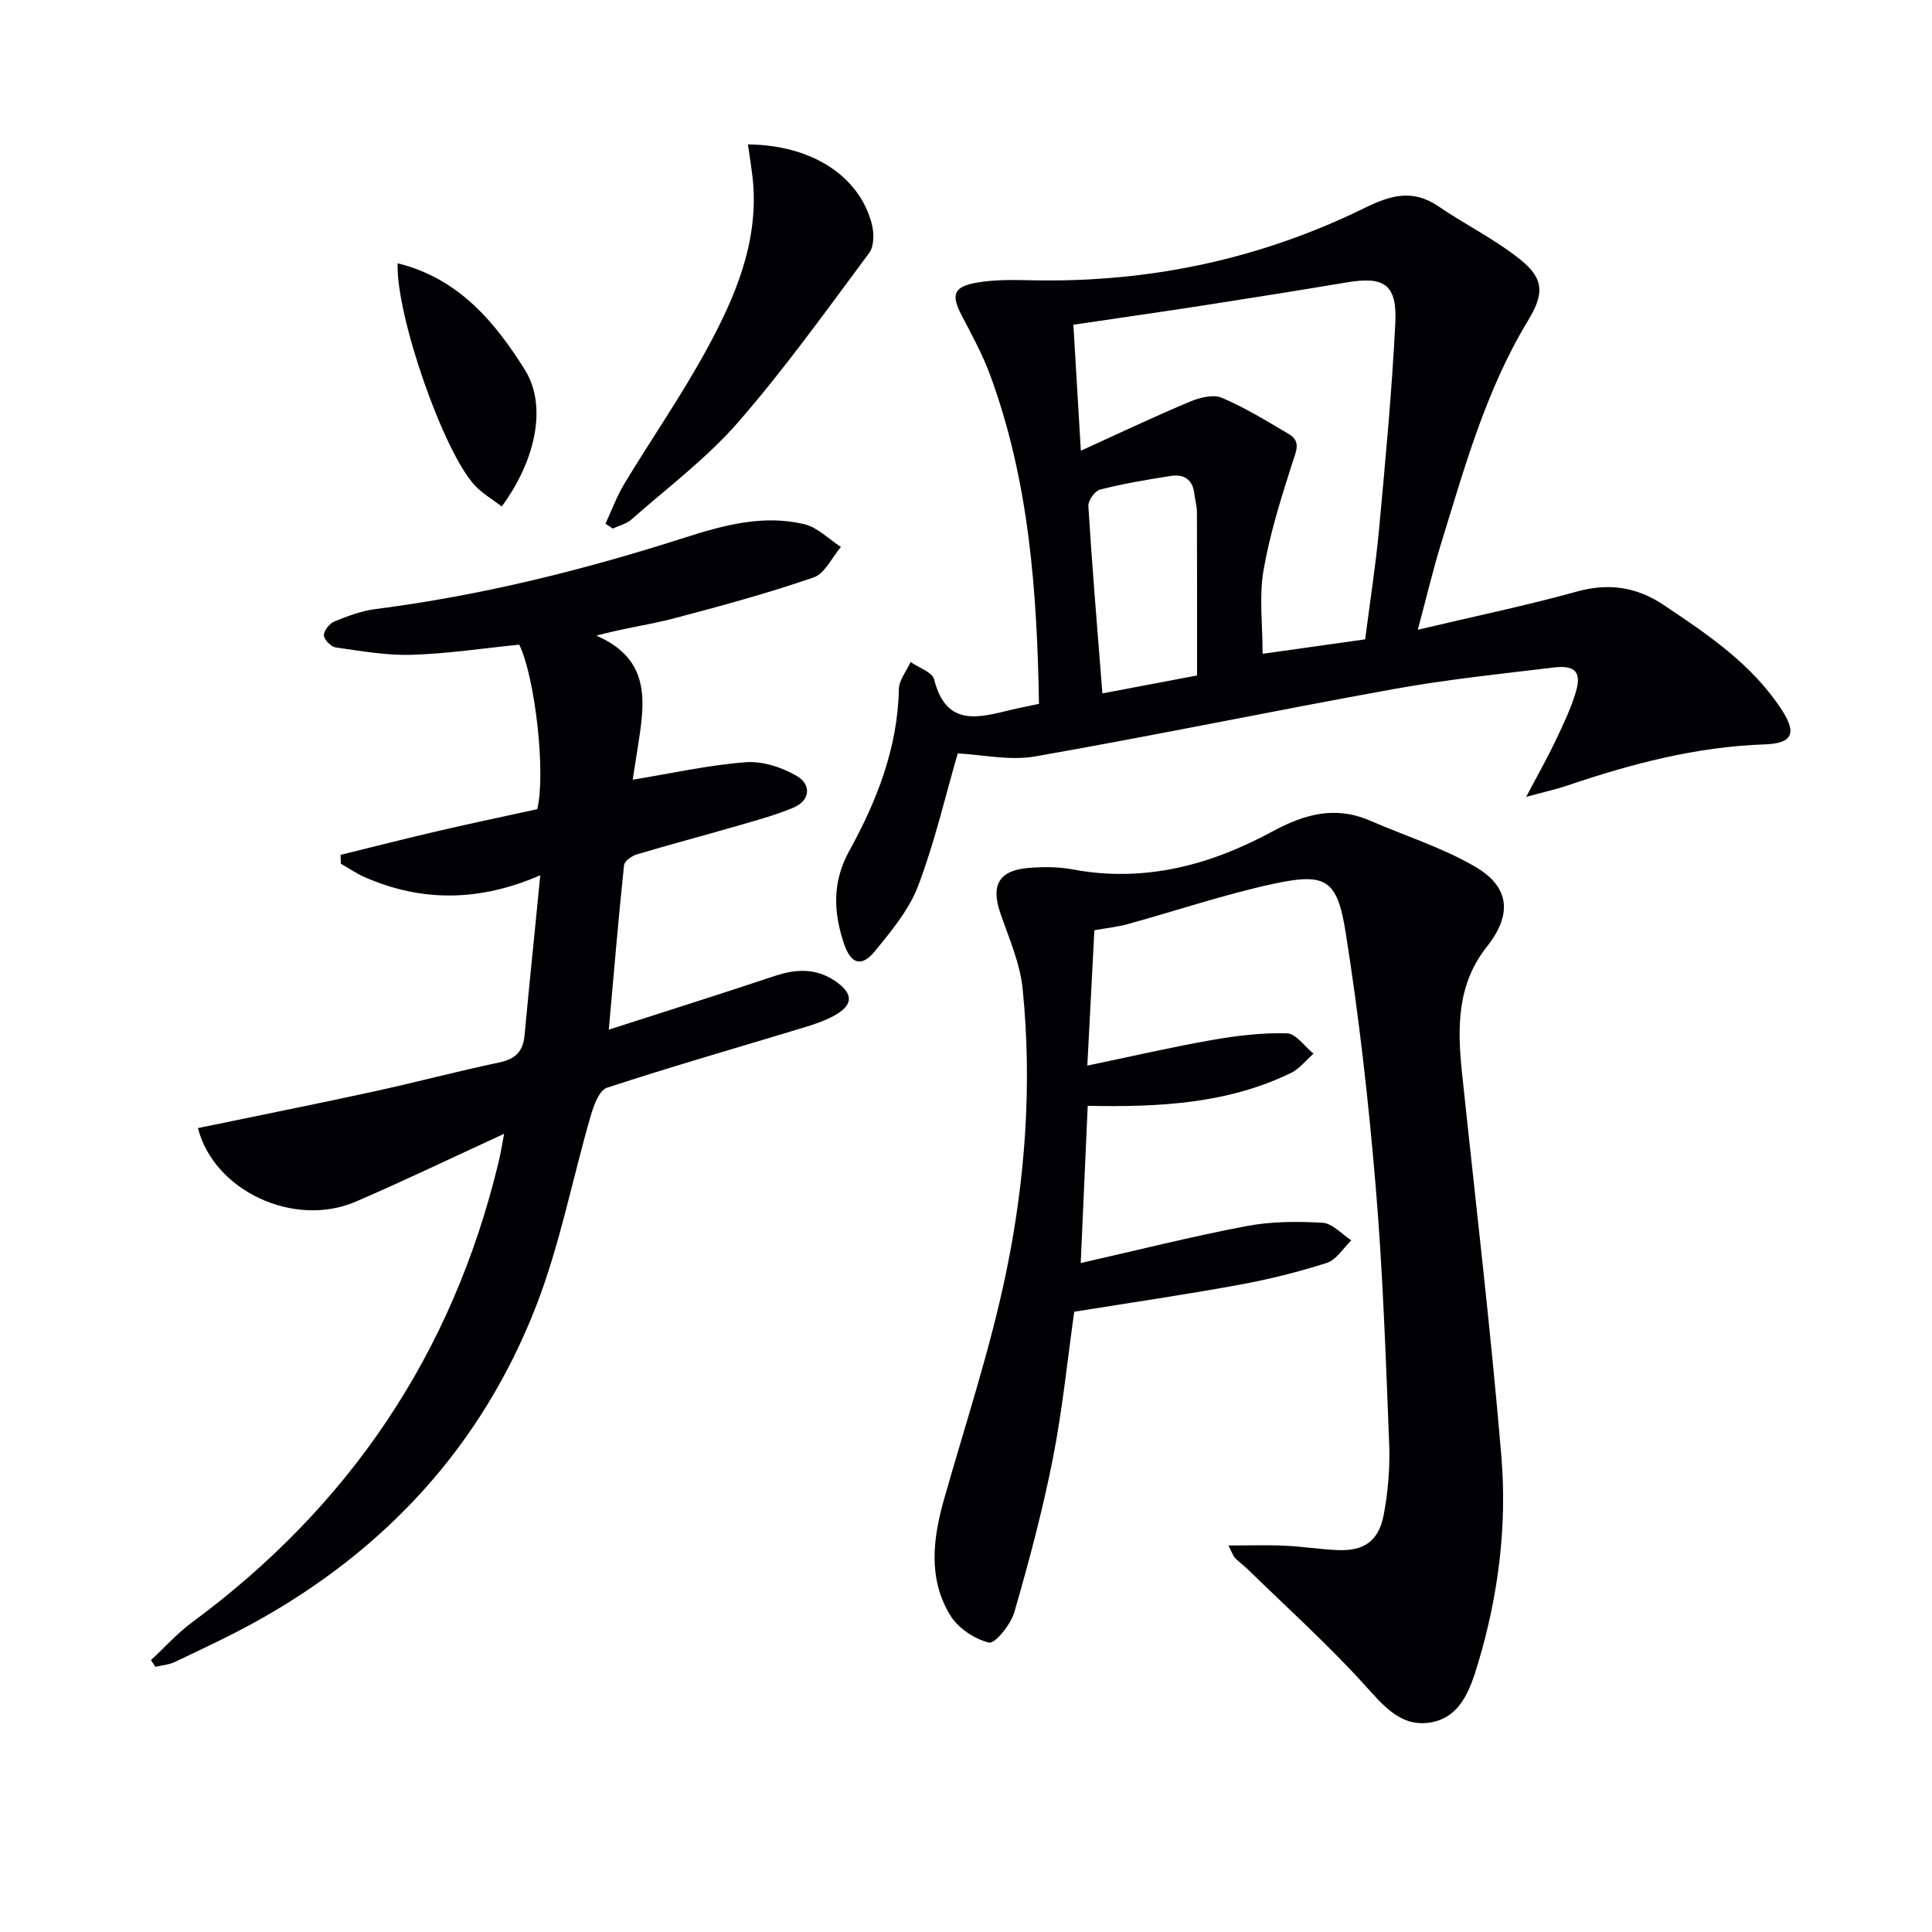 <svg enable-background="new 0 0 400 400" viewBox="0 0 400 400" xmlns="http://www.w3.org/2000/svg"><g fill="#010104"><path d="m226.58 192.6c-.47 9.08-.94 17.97-1.46 28.02 9.05-1.88 17.37-3.81 25.76-5.29 5.12-.9 10.38-1.54 15.56-1.39 1.87.05 3.67 2.73 5.51 4.21-1.56 1.36-2.92 3.15-4.72 4.02-13.11 6.35-27.19 7.07-42.03 6.78-.47 10.57-.94 21.11-1.45 32.55 11.99-2.72 23.05-5.51 34.25-7.64 5.15-.98 10.57-1.01 15.82-.7 2.05.12 3.98 2.36 5.96 3.64-1.68 1.61-3.09 4.04-5.08 4.67-5.99 1.92-12.15 3.44-18.34 4.57-11.11 2.03-22.28 3.66-33.95 5.54-1.4 9.88-2.43 20.27-4.44 30.46-2.11 10.7-4.94 21.28-7.97 31.77-.73 2.53-4.01 6.57-5.24 6.27-3.02-.73-6.44-3.02-8.05-5.69-4.61-7.61-3.56-15.89-1.22-24.11 4.39-15.46 9.47-30.79 12.75-46.5 4.04-19.39 5.48-39.21 3.49-59.03-.54-5.34-2.84-10.53-4.62-15.7-2.01-5.86-.27-8.91 6.02-9.37 2.96-.22 6.04-.23 8.95.32 14.81 2.78 28.46-.87 41.27-7.81 6.69-3.62 13.06-5.42 20.29-2.29 7.27 3.16 14.96 5.57 21.76 9.53 7.28 4.24 7.67 9.98 2.44 16.57-6.24 7.86-6.12 16.92-5.14 26.18 2.77 26.44 5.92 52.84 8.14 79.32 1.21 14.46-.63 28.91-4.83 42.89-1.63 5.44-3.68 11.44-10.25 12.29-5.99.77-9.52-3.76-13.37-7.99-7.58-8.33-15.99-15.91-24.06-23.79-.83-.81-1.81-1.48-2.61-2.32-.42-.44-.61-1.1-1.38-2.6 4.3 0 7.98-.13 11.65.04 3.64.16 7.27.75 10.91.91 5.45.24 8.54-1.82 9.58-7.29.92-4.86 1.33-9.92 1.13-14.85-.7-17.77-1.31-35.57-2.8-53.29-1.47-17.53-3.45-35.05-6.2-52.42-1.77-11.19-4.18-12.46-15.35-10.01-9.99 2.19-19.74 5.49-29.62 8.21-2.06.6-4.22.81-7.06 1.32z"/><path d="m293.54 130.38c11.79-2.79 22.47-5 32.96-7.91 6.61-1.83 12.39-.93 17.91 2.76 9.14 6.11 18.29 12.25 24.45 21.69 3.23 4.94 2.24 7-3.54 7.2-14.12.48-27.56 4.02-40.83 8.52-2.29.78-4.66 1.29-8.51 2.34 2.51-4.76 4.41-8.11 6.06-11.58 1.56-3.28 3.16-6.6 4.2-10.06 1.25-4.13-.08-5.67-4.47-5.15-11.05 1.32-22.14 2.48-33.08 4.45-24.83 4.48-49.53 9.62-74.38 13.97-5.32.93-11.04-.38-16.02-.63-2.55 8.77-4.74 18.31-8.18 27.38-1.88 4.97-5.56 9.4-9 13.6-2.73 3.33-4.94 2.66-6.36-1.55-2.19-6.49-2.49-12.77 1.07-19.22 5.72-10.38 10.03-21.31 10.28-33.49.04-1.9 1.58-3.76 2.43-5.64 1.69 1.19 4.5 2.1 4.88 3.62 2.51 10 9.33 7.87 16.11 6.24 1.75-.42 3.52-.75 5.59-1.19-.4-23.34-2.04-46.27-10.17-68.23-1.55-4.18-3.72-8.14-5.79-12.1-2.28-4.35-1.81-6.03 3.12-6.89 3.72-.65 7.61-.56 11.42-.48 24.16.51 47.19-4.34 68.85-14.98 5.34-2.62 9.93-3.96 15.22-.36 5.6 3.82 11.79 6.86 17.04 11.08 5.03 4.04 4.83 7.22 1.53 12.66-8.8 14.51-13.22 30.75-18.17 46.76-1.58 5.22-2.83 10.54-4.62 17.19zm-32.13 4.98c6.65-.94 13.8-1.94 21.23-2.99.99-7.7 2.18-15.24 2.88-22.82 1.31-14.18 2.65-28.37 3.36-42.58.41-8.05-2.23-9.8-9.93-8.52-9.82 1.64-19.66 3.21-29.5 4.74-8.98 1.39-17.97 2.67-27.22 4.04.5 8.42.98 16.43 1.55 26.08 8.27-3.76 15.36-7.13 22.6-10.16 2.01-.84 4.81-1.55 6.6-.79 4.8 2.04 9.3 4.82 13.82 7.48 2.64 1.55 1.55 3.55.78 5.96-2.34 7.33-4.69 14.74-5.98 22.29-.94 5.45-.19 11.19-.19 17.27zm-33.17 8.2c6.88-1.3 12.99-2.46 19.6-3.71 0-11.54.02-22.66-.03-33.79-.01-1.31-.39-2.62-.55-3.93-.35-2.95-2.26-4-4.89-3.59-4.9.77-9.81 1.6-14.61 2.82-1.07.27-2.5 2.28-2.43 3.41.78 12.55 1.83 25.09 2.91 38.79z"/><path d="m104.37 234.74c-10.82 4.97-20.68 9.72-30.72 14.05-12.77 5.5-29.35-2.23-32.67-15.23 12.09-2.51 24.2-4.92 36.25-7.54 8.75-1.9 17.42-4.22 26.18-6.06 3.28-.69 4.88-2.27 5.18-5.51.62-6.77 1.32-13.54 1.99-20.31.39-3.89.77-7.78 1.28-12.93-12.58 5.48-24.51 5.56-36.3.42-1.74-.76-3.33-1.86-4.99-2.8-.02-.61-.04-1.23-.06-1.84 6.75-1.66 13.48-3.38 20.24-4.95 6.78-1.58 13.6-3 20.48-4.51 1.8-7.29-.4-27.16-3.72-34.06-7.51.75-14.88 1.88-22.27 2.1-5.22.16-10.49-.78-15.7-1.52-.99-.14-2.45-1.59-2.48-2.49-.04-.96 1.15-2.47 2.15-2.88 2.74-1.12 5.61-2.21 8.52-2.58 21.81-2.78 43.03-8.06 63.94-14.76 8.12-2.6 16.37-4.86 24.89-2.8 2.73.66 5.04 3.09 7.54 4.7-1.86 2.17-3.31 5.51-5.64 6.31-9.49 3.27-19.21 5.92-28.93 8.48-5.03 1.33-10.23 1.99-16.05 3.57 11.77 5.12 9.9 14.44 8.49 23.61-.32 2.08-.65 4.15-.98 6.22 8.12-1.33 15.74-3.04 23.44-3.62 3.48-.26 7.52 1.07 10.59 2.88 2.92 1.72 2.83 5.02-.77 6.53-3.8 1.59-7.82 2.67-11.79 3.82-6.85 1.99-13.76 3.8-20.6 5.85-1.05.31-2.57 1.39-2.66 2.24-1.16 11.05-2.09 22.12-3.16 34.05 11.86-3.82 23.16-7.38 34.4-11.13 4.36-1.45 8.46-1.62 12.38 1 3.97 2.66 3.93 5.07-.26 7.31-2.02 1.08-4.27 1.81-6.48 2.48-13.48 4.09-27.03 7.97-40.42 12.37-1.59.52-2.72 3.61-3.33 5.71-3.83 13.19-6.41 26.85-11.37 39.58-11.22 28.8-31.14 50.43-58.21 65.37-5.38 2.97-10.97 5.56-16.52 8.21-1.23.59-2.7.69-4.06 1.02-.3-.46-.61-.93-.91-1.39 2.82-2.62 5.41-5.54 8.49-7.81 32.61-24.06 53.9-55.63 63.42-95.07.44-1.75.71-3.53 1.2-6.09z"/><path d="m154.86 29.9c13.18.12 23.01 6.51 25.62 16.4.5 1.88.53 4.65-.51 6.05-8.83 11.87-17.46 23.94-27.16 35.08-6.51 7.47-14.62 13.54-22.1 20.14-1.03.91-2.56 1.25-3.85 1.86-.5-.33-1-.66-1.5-1 1.29-2.78 2.34-5.7 3.92-8.3 5.67-9.39 11.96-18.43 17.18-28.06 5.63-10.39 10.33-21.29 9.51-33.61-.19-2.73-.7-5.45-1.11-8.56z"/><path d="m82.32 54.51c12.59 3.08 20.15 12.14 26.37 22.09 4.66 7.46 2.19 18.76-4.81 28.26-1.88-1.45-4-2.67-5.59-4.38-6.51-7-16.32-35.15-15.97-45.97z"/></g></svg>